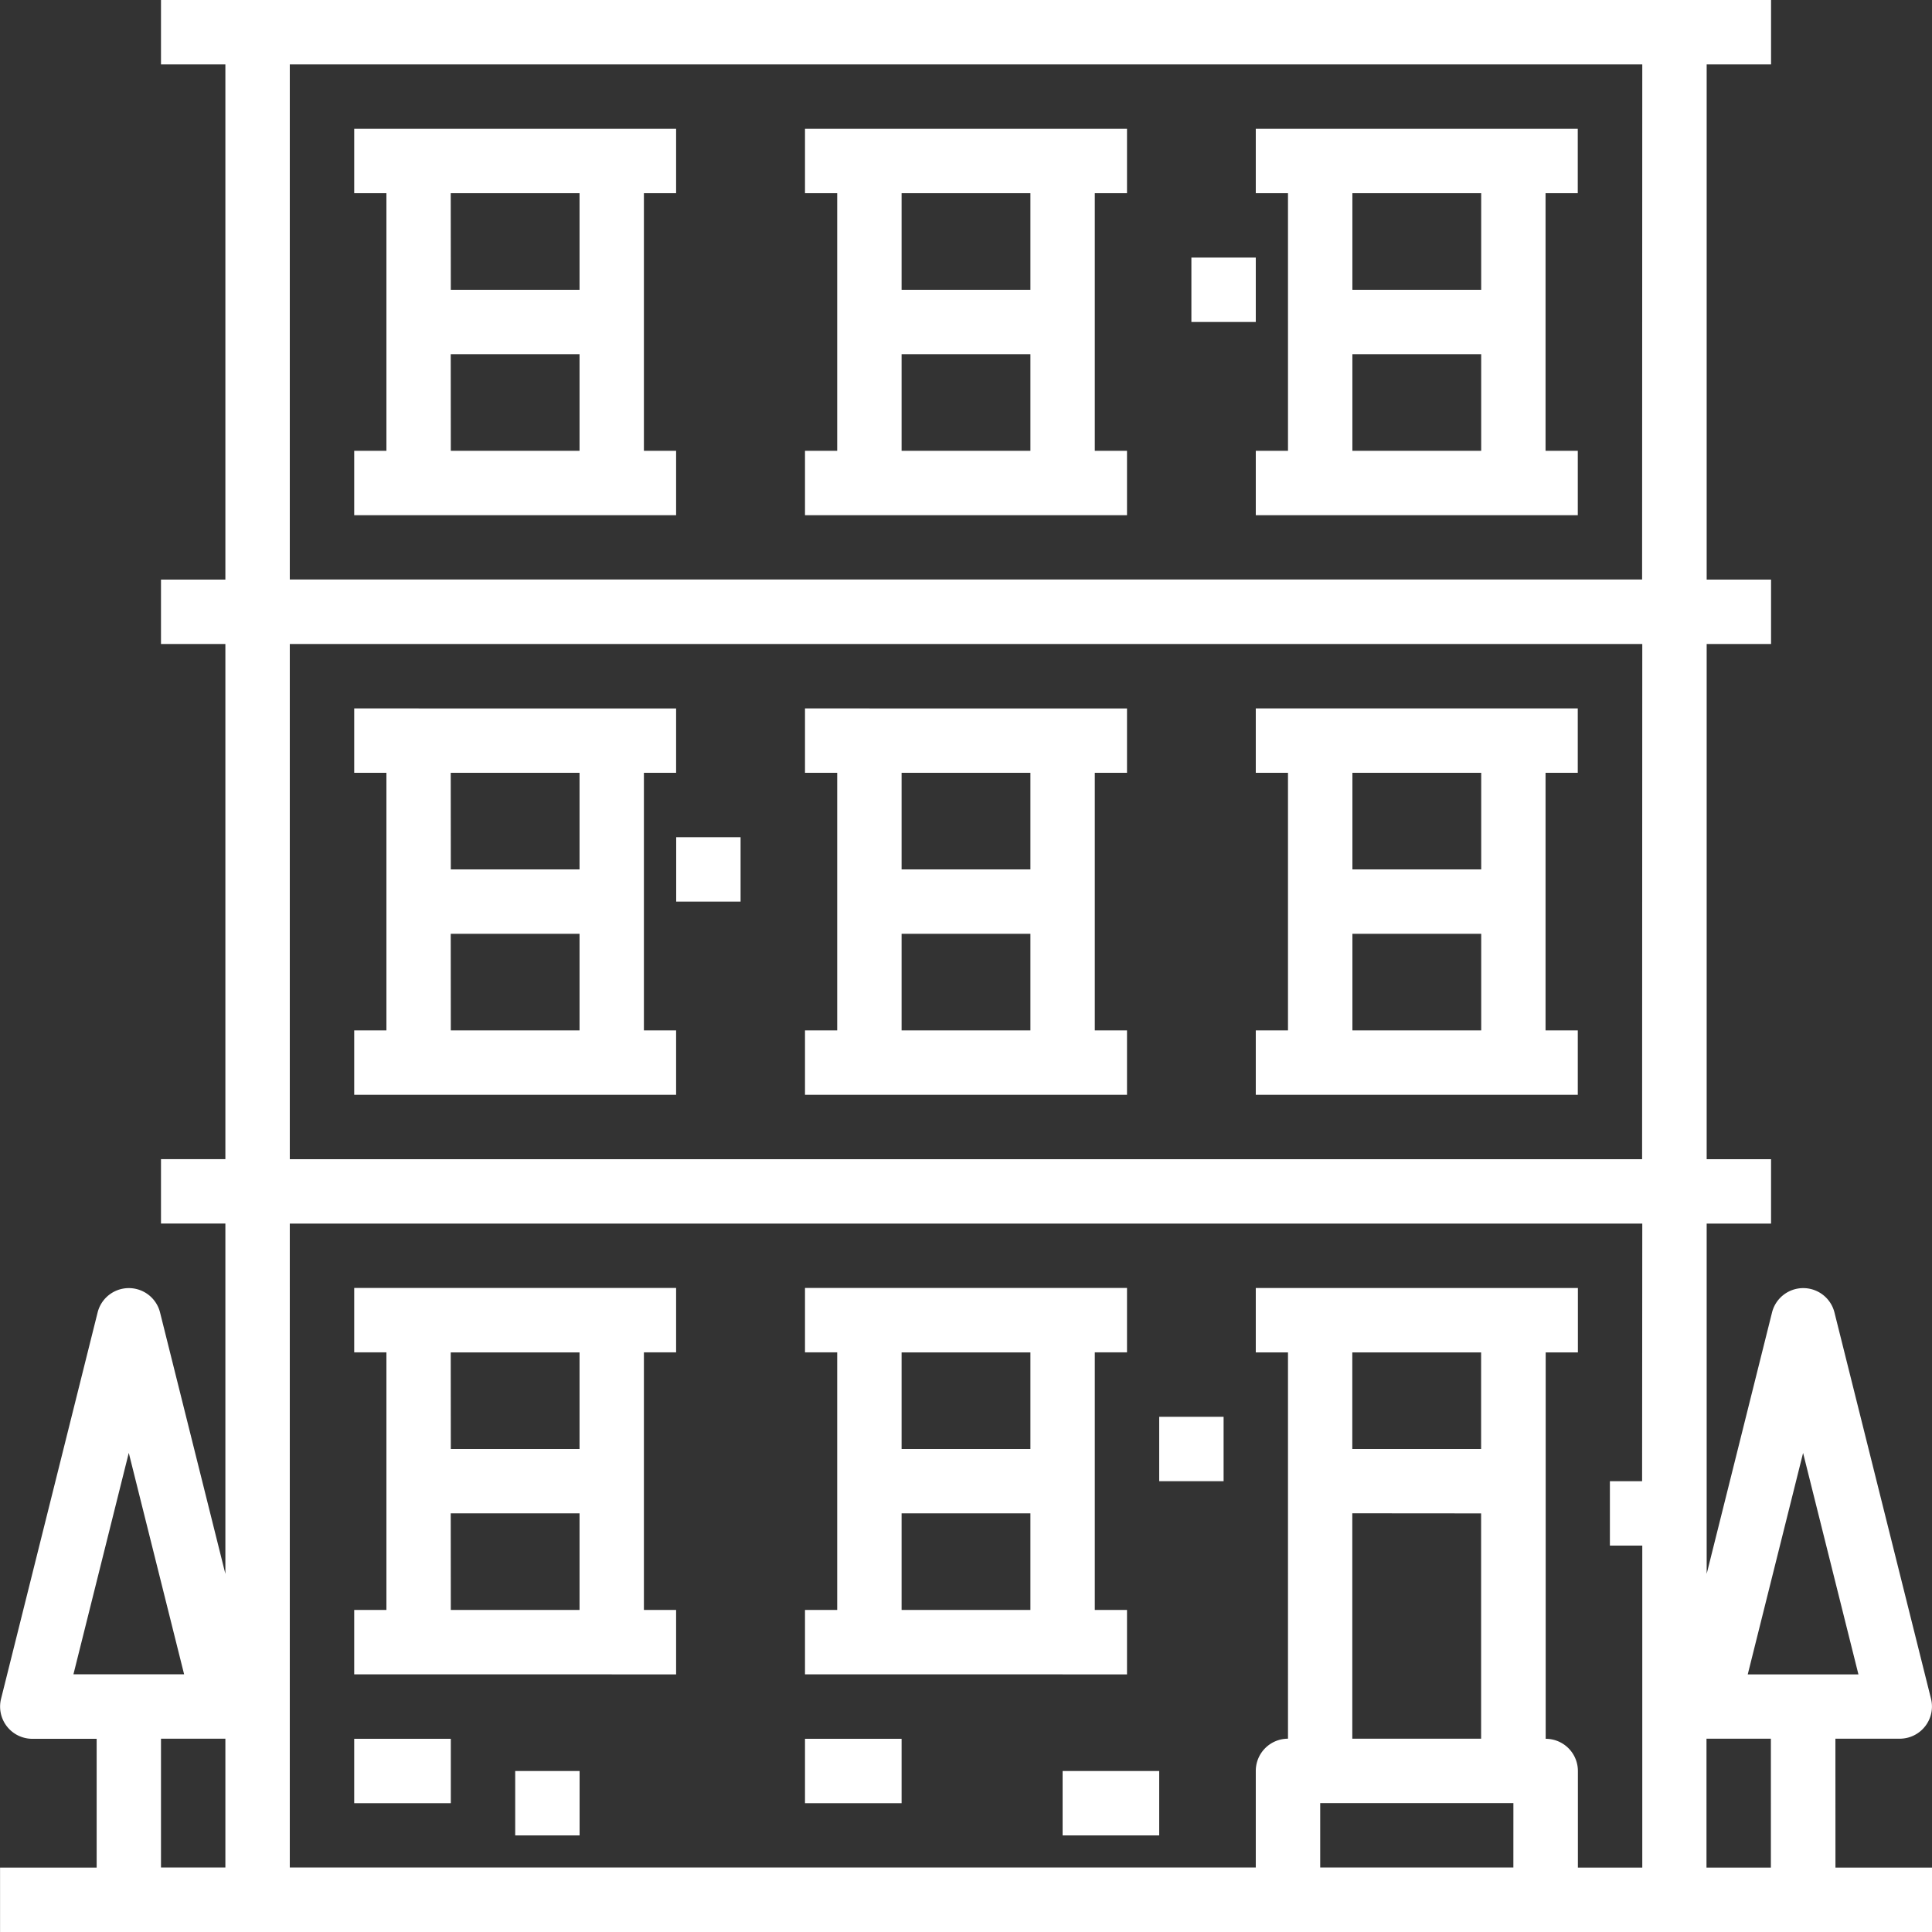 <svg id="Group_249" data-name="Group 249" xmlns="http://www.w3.org/2000/svg" width="74.321" height="74.321" viewBox="0 0 74.321 74.321">
  <rect x="0" y="0" width="74.321" height="74.321" fill="#333333" stroke="none"/>
  <path id="Path_131" data-name="Path 131" d="M727.584,620.278h2.477V617.8h-1.239v-9.91h1.239v-2.477H717.674v2.477h1.239v9.91h-1.239v2.477h9.91Zm-6.194-12.387h4.955v3.716H721.39Zm0,6.193h4.955V617.8H721.39Z" transform="translate(-686.707 -555.867)" fill="#fff"/>
  <path id="Path_132" data-name="Path 132" d="M707,620.278h2.477V617.8h-1.239v-9.91h1.239v-2.477H697.094v2.477h1.239v9.91h-1.239v2.477H707Zm-6.193-12.387h4.955v3.716H700.81Zm0,6.193h4.955V617.8H700.81Z" transform="translate(-683.468 -555.867)" fill="#fff"/>
  <path id="Path_133" data-name="Path 133" d="M707,593.819h2.477v-2.477h-1.239v-9.909h1.239v-2.477H697.094v2.477h1.239v9.909h-1.239v2.477H707Zm-6.193-12.386h4.955v3.716H700.81Zm0,6.193h4.955v3.716H700.81Z" transform="translate(-683.468 -551.704)" fill="#fff"/>
  <path id="Path_134" data-name="Path 134" d="M727.584,593.819h2.477v-2.477h-1.239v-9.909h1.239v-2.477H717.674v2.477h1.239v9.909h-1.239v2.477h9.91Zm-6.194-12.386h4.955v3.716H721.39Zm0,6.193h4.955v3.716H721.39Z" transform="translate(-686.707 -551.704)" fill="#fff"/>
  <path id="Path_135" data-name="Path 135" d="M748.163,593.819h2.477v-2.477H749.4v-9.909h1.239v-2.477H738.253v2.477h1.239v9.909h-1.239v2.477h9.91Zm-6.193-12.386h4.955v3.716h-4.955Zm0,6.193h4.955v3.716h-4.955Z" transform="translate(-689.945 -551.704)" fill="#fff"/>
  <path id="Path_136" data-name="Path 136" d="M707,567.359h2.477v-2.477h-1.239v-9.91h1.239v-2.477H697.094v2.477h1.239v9.91h-1.239v2.477H707Zm-6.193-12.387h4.955v3.716H700.81Zm0,6.193h4.955v3.716H700.81Z" transform="translate(-683.468 -547.54)" fill="#fff"/>
  <path id="Path_137" data-name="Path 137" d="M727.584,567.359h2.477v-2.477h-1.239v-9.91h1.239v-2.477H717.674v2.477h1.239v9.91h-1.239v2.477h9.91Zm-6.194-12.387h4.955v3.716H721.39Zm0,6.193h4.955v3.716H721.39Z" transform="translate(-686.707 -547.54)" fill="#fff"/>
  <path id="Path_138" data-name="Path 138" d="M739.492,559.927v4.955h-1.239v2.477H750.64v-2.477H749.4v-9.91h1.239v-2.477H738.253v2.477h1.239Zm2.477-4.955h4.955v3.716h-4.955Zm0,6.193h4.955v3.716h-4.955Z" transform="translate(-689.945 -547.54)" fill="#fff"/>
  <path id="Path_139" data-name="Path 139" d="M751.529,613.5h2.477a1.239,1.239,0,0,0,1.2-1.54L751.492,597.1a1.238,1.238,0,0,0-2.4,0l-2.515,10.059V593.685h2.477v-2.477h-2.477V571.389h2.477v-2.477h-2.477V549.092h2.477v-2.477H687.117v2.477h2.477v19.819h-2.477v2.477h2.477v19.818h-2.477v2.477h2.477V607.16L687.08,597.1a1.238,1.238,0,0,0-2.4,0l-3.715,14.864a1.239,1.239,0,0,0,1.2,1.54h2.477v4.955h-3.716v2.477h74.321v-2.477h-3.716Zm-67.78-2.477,2.129-8.518,2.129,8.518Zm5.845,7.432h-2.477V613.5h2.477Zm49.547,0H731.71v-2.477h7.432ZM737.9,604.833V613.5h-4.955v-8.671Zm-4.955-2.477V598.64H737.9v3.716Zm11.148,1.239h-1.239v2.477H744.1v12.387h-2.477v-3.716a1.238,1.238,0,0,0-1.239-1.239V598.64h1.239v-2.477H729.232v2.477h1.239V613.5a1.239,1.239,0,0,0-1.239,1.239v3.716h-37.16V593.685H744.1Zm0-12.387H692.072V571.389H744.1Zm0-22.3H692.072V549.092H744.1Zm6.193,33.6,2.129,8.518h-4.258Zm-1.239,15.951h-2.477V613.5h2.477Z" transform="translate(-680.924 -546.615)" fill="#fff"/>
  <rect id="Rectangle_293" data-name="Rectangle 293" width="3.716" height="2.477" transform="translate(13.626 66.889)" fill="#fff"/>
  <rect id="Rectangle_294" data-name="Rectangle 294" width="3.716" height="2.477" transform="translate(30.967 66.889)" fill="#fff"/>
  <rect id="Rectangle_295" data-name="Rectangle 295" width="3.716" height="2.477" transform="translate(40.877 68.128)" fill="#fff"/>
  <rect id="Rectangle_296" data-name="Rectangle 296" width="2.477" height="2.477" transform="translate(44.593 54.502)" fill="#fff"/>
  <rect id="Rectangle_297" data-name="Rectangle 297" width="2.477" height="2.477" transform="translate(19.819 68.128)" fill="#fff"/>
  <rect id="Rectangle_298" data-name="Rectangle 298" width="2.477" height="2.477" transform="translate(26.012 32.206)" fill="#fff"/>
  <rect id="Rectangle_299" data-name="Rectangle 299" width="2.477" height="2.477" transform="translate(45.831 9.909)" fill="#fff"/>
</svg>
